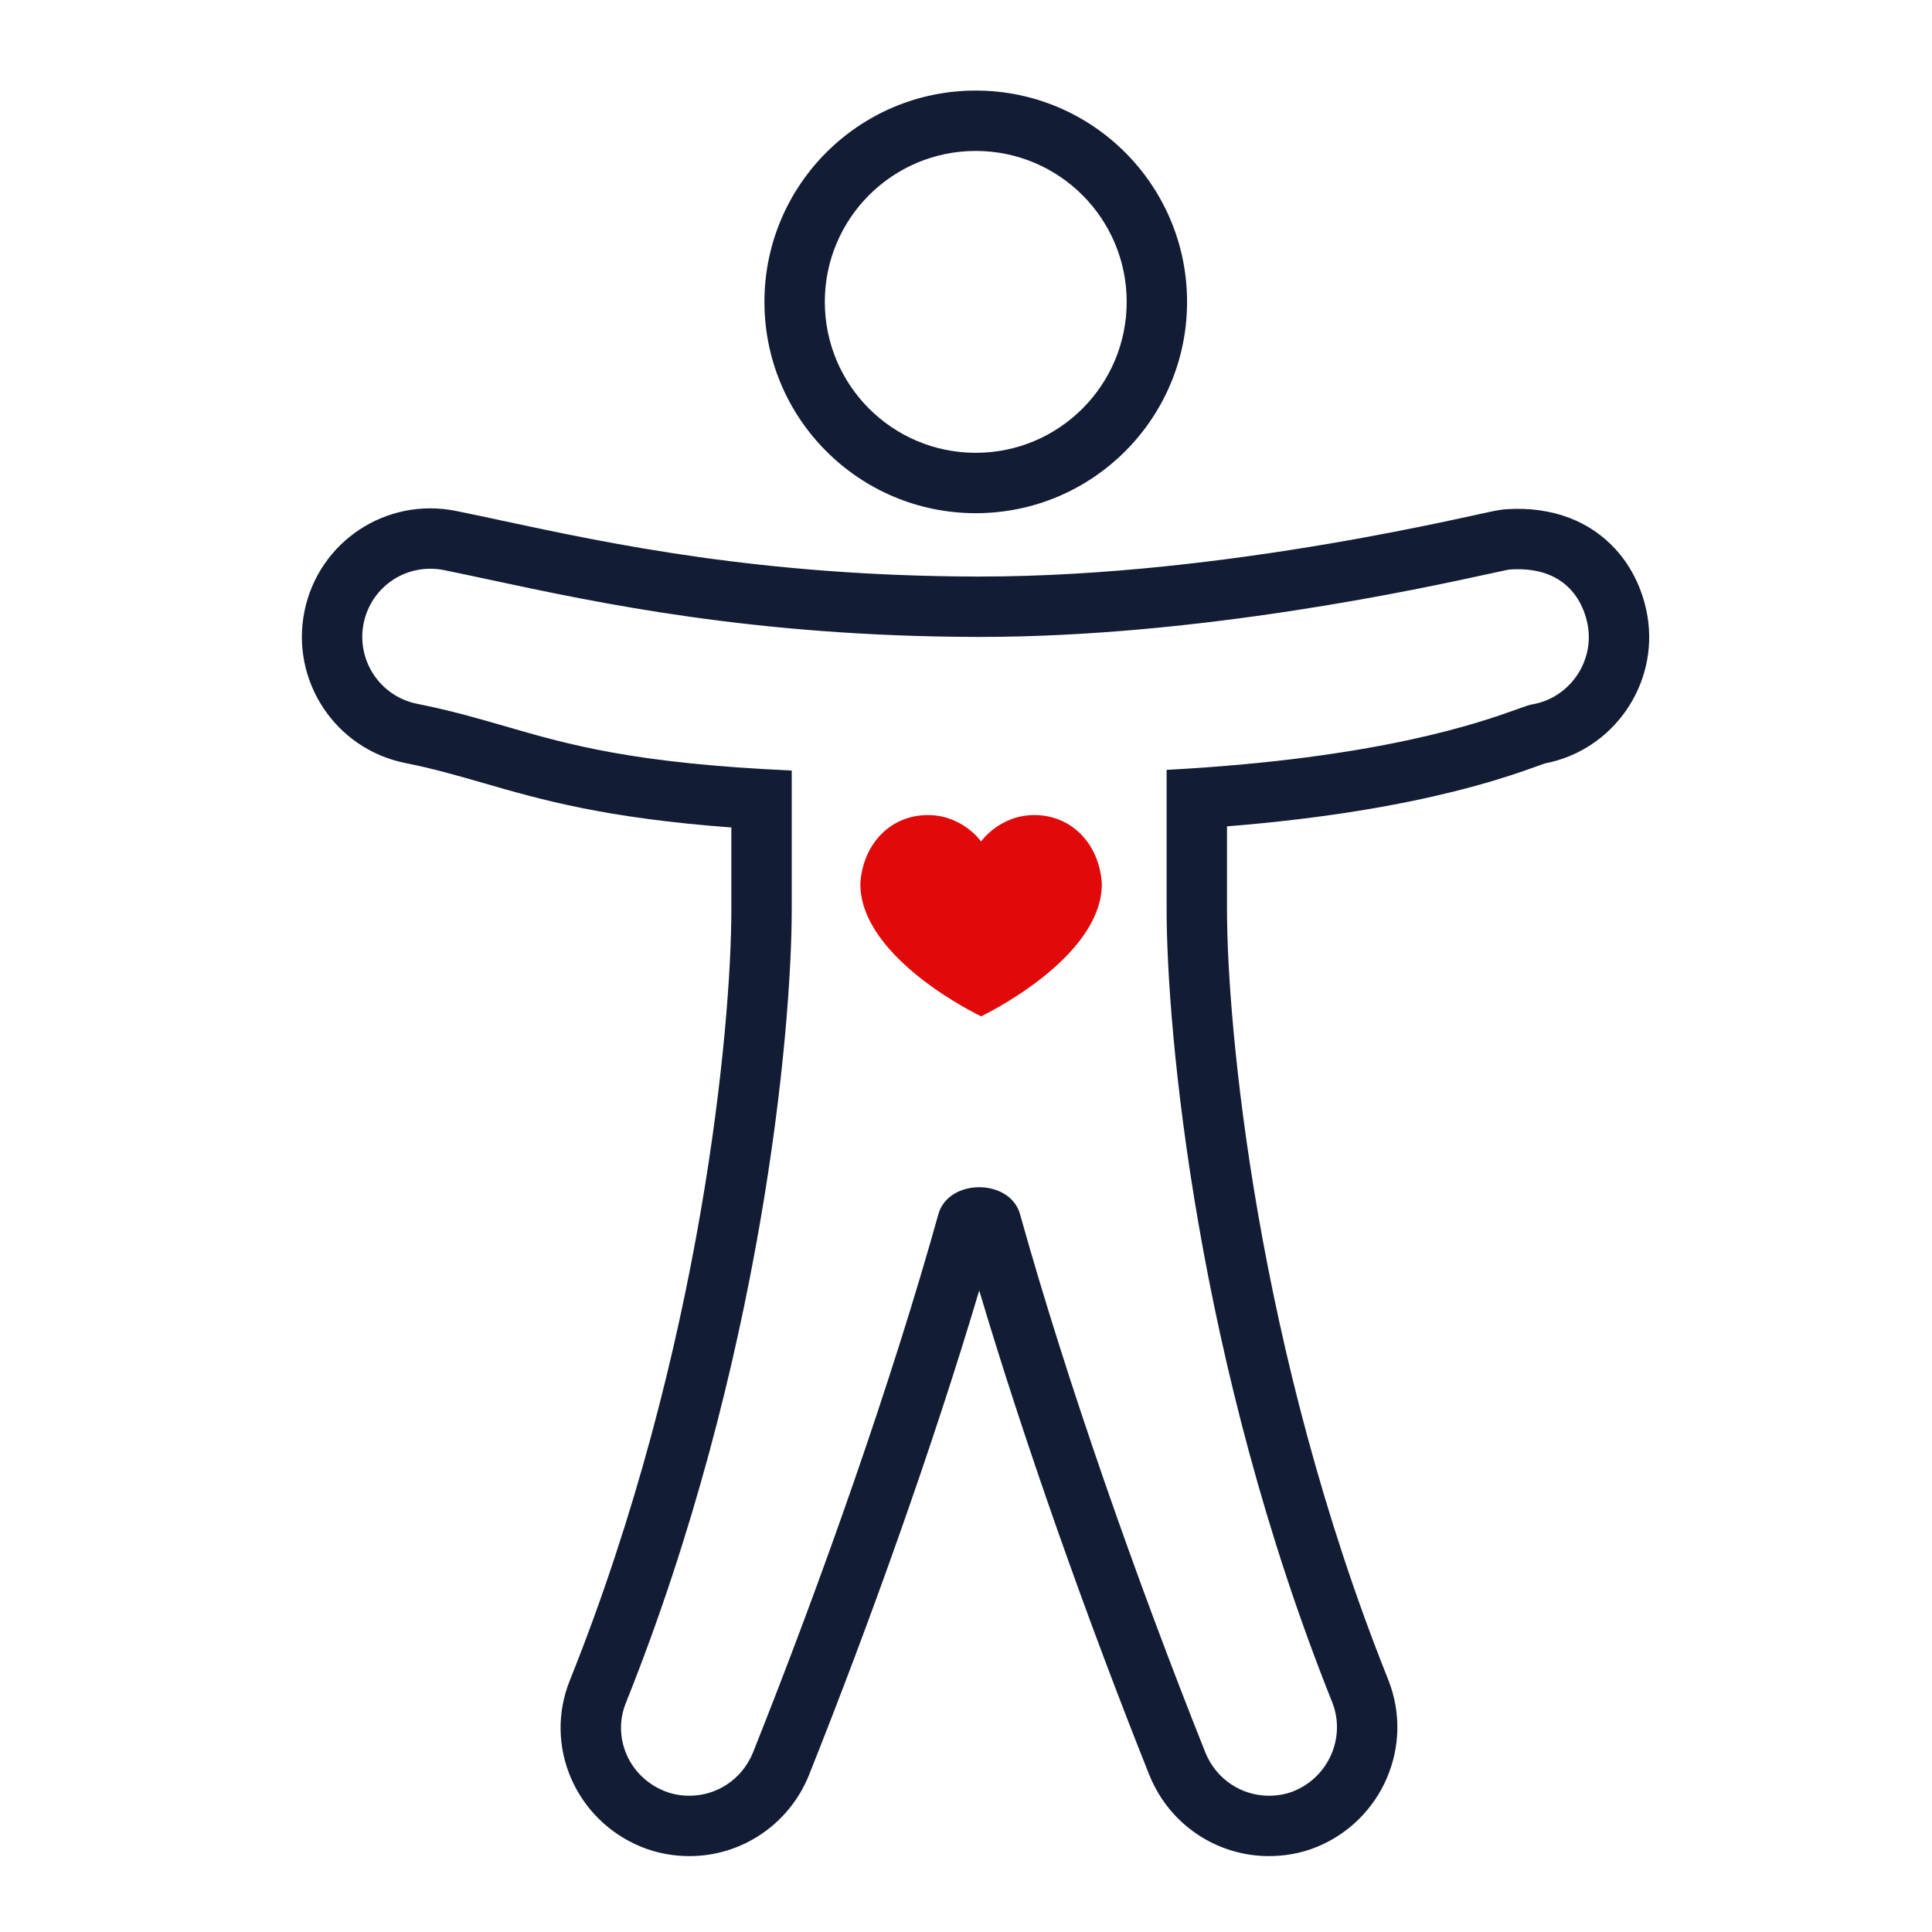 <svg width="64" height="64" viewBox="0 0 64 64" fill="none" xmlns="http://www.w3.org/2000/svg">
<path fill-rule="evenodd" clip-rule="evenodd" d="M39.323 10C39.323 13.866 36.189 17 32.323 17C28.457 17 25.323 13.866 25.323 10C25.323 6.134 28.457 3 32.323 3C36.189 3 39.323 6.134 39.323 10ZM37.323 10C37.323 12.761 35.084 15 32.323 15C29.562 15 27.323 12.761 27.323 10C27.323 7.239 29.562 5 32.323 5C35.084 5 37.323 7.239 37.323 10Z" fill="#131C35"/>
<path fill-rule="evenodd" clip-rule="evenodd" d="M16.015 25.94C17.905 26.486 20.03 27.1 24.227 27.411V30.131C24.227 33.925 23.265 44.703 18.886 55.642C17.986 57.844 19.082 60.299 21.245 61.179C21.803 61.409 22.363 61.486 22.84 61.486C24.551 61.486 26.119 60.457 26.79 58.823L26.794 58.814L26.797 58.805C28.84 53.683 30.898 47.922 32.438 42.749C33.977 47.919 36.034 53.686 38.075 58.805L38.079 58.814L38.083 58.823C38.753 60.457 40.322 61.486 42.033 61.486C42.511 61.486 43.072 61.409 43.63 61.178C45.779 60.293 46.85 57.843 45.995 55.663L45.992 55.656L45.99 55.649C41.609 44.708 40.646 33.926 40.646 30.131V27.374C44.004 27.104 46.449 26.648 48.18 26.215C49.202 25.96 49.963 25.715 50.502 25.529C50.679 25.468 50.848 25.407 50.974 25.362C51.004 25.351 51.031 25.342 51.055 25.333C51.074 25.326 51.092 25.32 51.107 25.314C51.137 25.304 51.161 25.296 51.179 25.289C53.437 24.857 54.952 22.68 54.574 20.409C54.493 19.926 54.254 18.997 53.509 18.185C52.684 17.286 51.455 16.768 49.899 16.868C49.718 16.88 49.517 16.922 49.47 16.932L49.462 16.933C49.363 16.954 49.236 16.981 49.093 17.012L48.926 17.049C48.657 17.108 48.321 17.181 47.919 17.266C46.941 17.473 45.587 17.746 43.982 18.018C40.762 18.565 36.582 19.099 32.459 19.099H32.349C25.201 19.08 20.219 18.014 16.656 17.252C16.107 17.134 15.592 17.024 15.107 16.926L15.103 16.925C12.779 16.46 10.554 17.951 10.086 20.248C9.618 22.548 11.104 24.803 13.408 25.272L13.417 25.274C14.349 25.459 15.158 25.693 16.015 25.94ZM12.046 20.648C11.798 21.867 12.588 23.064 13.807 23.312C14.937 23.537 15.83 23.796 16.733 24.058C18.828 24.666 20.973 25.288 26.227 25.525V30.131C26.227 34.128 25.233 45.17 20.74 56.393C20.265 57.544 20.83 58.854 22.004 59.328C22.275 59.441 22.569 59.486 22.84 59.486C23.743 59.486 24.578 58.944 24.94 58.064C27.23 52.321 29.533 45.785 31.085 40.222C31.418 39.031 33.457 39.03 33.79 40.222C35.342 45.78 37.644 52.324 39.933 58.064C40.294 58.944 41.13 59.486 42.033 59.486C42.304 59.486 42.598 59.441 42.869 59.328C44.02 58.854 44.585 57.544 44.133 56.393C39.64 45.17 38.646 34.128 38.646 30.131V25.503C45.709 25.126 49.08 23.917 50.279 23.486C50.518 23.401 50.671 23.346 50.749 23.335C51.969 23.131 52.804 21.957 52.601 20.738C52.505 20.165 52.046 18.735 50.027 18.864C49.974 18.867 49.741 18.918 49.355 19.002C47.121 19.491 39.757 21.099 32.459 21.099H32.346C24.977 21.08 19.802 19.971 16.231 19.206C15.688 19.09 15.181 18.982 14.71 18.886C13.469 18.638 12.294 19.428 12.046 20.648Z" fill="#131C35"/>
<path fill-rule="evenodd" clip-rule="evenodd" d="M34.357 27.002C33.143 26.953 32.5 27.874 32.5 27.874C32.5 27.874 31.857 26.953 30.643 27.002C29.428 27.05 28.571 28.019 28.5 29.28C28.5 31.773 32.5 33.667 32.5 33.667C32.5 33.667 36.5 31.77 36.5 29.28C36.428 28.019 35.571 27.05 34.357 27.002Z" fill="#E10A0A"/>
</svg>
